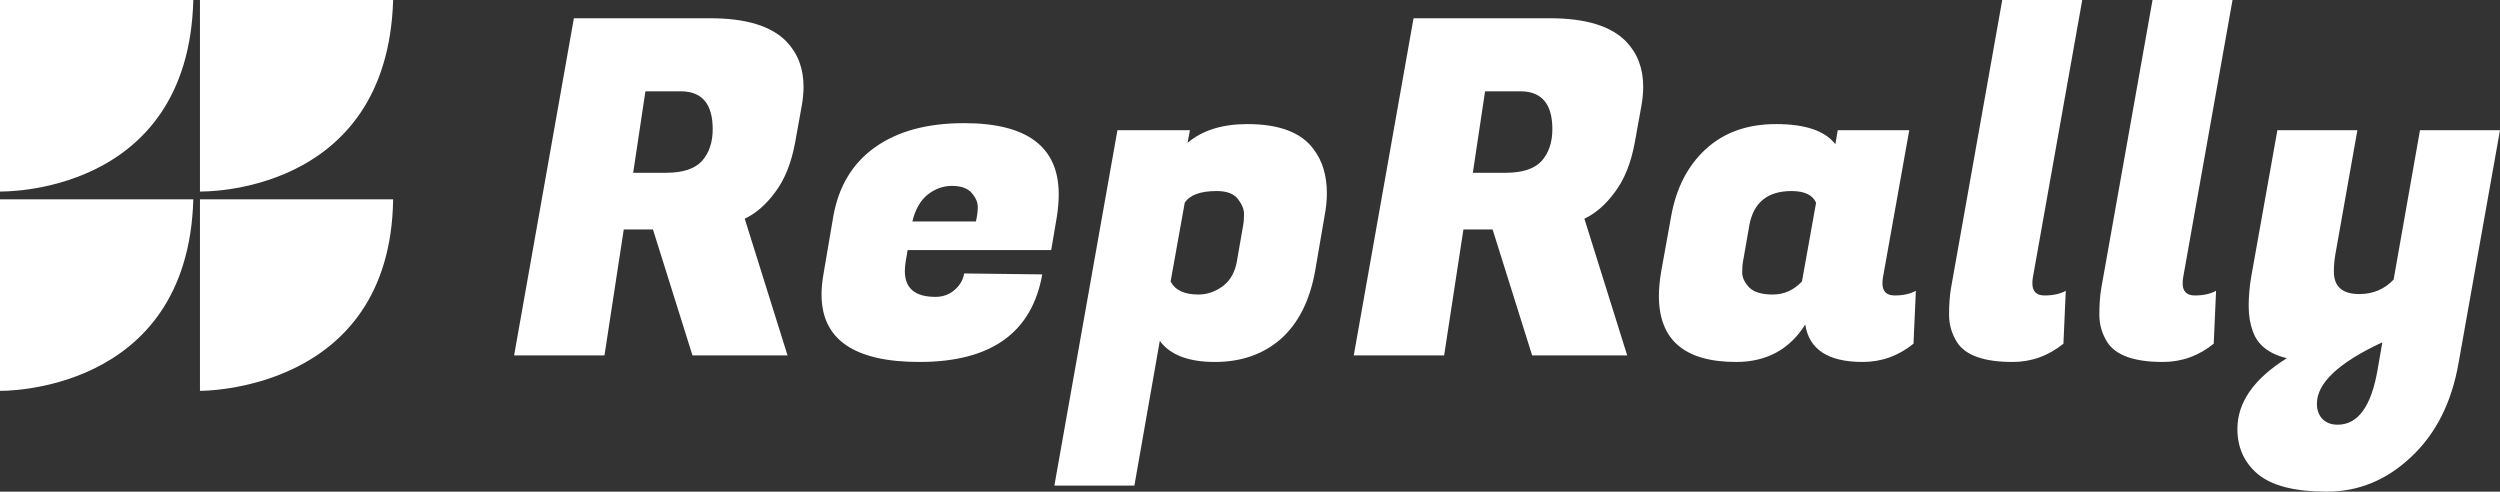 <svg width="1139" height="224" viewBox="0 0 1139 224" fill="none" xmlns="http://www.w3.org/2000/svg">
<rect x="0" y="0" width="1139" height="224" fill="#333333" stroke="none"/>
<path d="M91.1 87.247C91.1 87.247 176.443 89.523 179.117 0H91.1V87.247Z" fill="white"/>
<path d="M0 87.247C0 87.247 85.824 89.523 88.073 0H0V87.247Z" fill="white"/>
<path d="M0 178.065C0 178.065 85.551 179.86 88.073 90.818H0V178.065Z" fill="white"/>
<path d="M91.1 178.065C91.1 178.065 177.836 178.994 179.117 90.818H91.1V178.065Z" fill="white"/>
<path d="M323.639 8.32C339.934 8.32 351.513 11.876 358.374 18.987C363.52 24.391 366.093 31.218 366.093 39.467C366.093 42.311 365.807 45.298 365.235 48.427L362.233 65.067C360.518 74.311 357.516 81.778 353.228 87.467C349.083 93.156 344.437 97.209 339.291 99.627L358.803 161.92H315.492L297.481 104.533H284.187L275.397 161.92H234.229L261.46 8.32H323.639ZM310.131 41.6H294.05L288.476 78.72H303.484C311.06 78.72 316.492 76.942 319.78 73.387C323.067 69.689 324.711 64.853 324.711 58.88C324.711 47.36 319.851 41.6 310.131 41.6Z" fill="white"/>
<path d="M418.892 164.907C389.16 164.907 374.294 154.667 374.294 134.187C374.294 131.342 374.58 128.284 375.152 125.013L379.654 98.56C382.084 84.907 388.374 74.453 398.522 67.2C408.814 59.804 422.394 56.107 439.261 56.107C467.992 56.107 482.357 66.916 482.357 88.533C482.357 91.662 482.071 95.076 481.5 98.773L478.927 113.92H413.531L412.674 118.827C412.388 120.533 412.245 122.098 412.245 123.52C412.245 131.342 416.89 135.253 426.182 135.253C429.612 135.253 432.542 134.187 434.972 132.053C437.402 129.92 438.832 127.431 439.261 124.587L474.853 125.013C470.136 151.609 451.482 164.907 418.892 164.907ZM444.621 100.907C445.193 98.489 445.479 96.284 445.479 94.293C445.479 92.16 444.549 90.027 442.691 87.893C440.833 85.76 437.831 84.693 433.686 84.693C429.684 84.693 425.967 86.044 422.537 88.747C419.249 91.449 416.962 95.502 415.675 100.907H444.621Z" fill="white"/>
<path d="M568.284 56.533C582.864 56.533 592.942 60.373 598.517 68.053C602.519 73.316 604.52 80 604.52 88.107C604.52 91.378 604.163 94.862 603.448 98.56L599.16 123.52C596.73 137.031 591.512 147.342 583.508 154.453C575.503 161.422 565.497 164.907 553.49 164.907C541.483 164.907 533.121 161.707 528.404 155.307L516.826 221.227H480.376L509.107 59.307H542.126L541.054 65.067C547.772 59.378 556.849 56.533 568.284 56.533ZM545.986 134.187C549.988 134.187 553.704 132.907 557.135 130.347C560.566 127.787 562.71 123.947 563.567 118.827L566.355 102.827C566.641 101.404 566.784 99.627 566.784 97.493C566.784 95.36 565.854 93.084 563.996 90.667C562.138 88.249 558.922 87.04 554.348 87.04C546.915 87.04 542.055 88.818 539.768 92.373L533.335 128.213C535.337 132.196 539.553 134.187 545.986 134.187Z" fill="white"/>
<path d="M706.188 8.32C722.483 8.32 734.062 11.876 740.923 18.987C746.069 24.391 748.641 31.218 748.641 39.467C748.641 42.311 748.356 45.298 747.784 48.427L744.782 65.067C743.067 74.311 740.065 81.778 735.777 87.467C731.632 93.156 726.986 97.209 721.84 99.627L741.352 161.92H698.04L680.03 104.533H666.736L657.945 161.92H616.778L644.009 8.32H706.188ZM692.68 41.6H676.599L671.025 78.72H686.033C693.609 78.72 699.041 76.942 702.329 73.387C705.616 69.689 707.26 64.853 707.26 58.88C707.26 47.36 702.4 41.6 692.68 41.6Z" fill="white"/>
<path d="M857.641 129.067C857.641 132.764 859.5 134.613 863.216 134.613C867.075 134.613 870.292 133.902 872.865 132.48L871.793 156.587C864.931 162.133 857.213 164.907 848.636 164.907C832.913 164.907 824.193 159.218 822.478 147.84C815.331 159.218 804.825 164.907 790.959 164.907C767.517 164.907 755.796 154.88 755.796 134.827C755.796 131.413 756.153 127.644 756.868 123.52L761.371 98.56C763.658 85.76 768.875 75.591 777.023 68.053C785.313 60.373 796.034 56.533 809.184 56.533C822.478 56.533 831.483 59.591 836.2 65.707L837.272 59.307H869.863L857.856 126.507C857.713 127.36 857.641 128.213 857.641 129.067ZM794.175 118.827C793.89 120.107 793.747 121.884 793.747 124.16C793.747 126.436 794.819 128.711 796.963 130.987C799.107 133.12 802.68 134.187 807.683 134.187C812.829 134.187 817.26 132.196 820.977 128.213L827.409 92.373C825.837 88.818 822.12 87.04 816.26 87.04C805.253 87.04 798.821 92.302 796.963 102.827L794.175 118.827Z" fill="white"/>
<path d="M925.945 129.067C925.945 132.764 927.803 134.613 931.52 134.613C935.379 134.613 938.595 133.902 941.168 132.48L940.096 156.587C933.235 162.133 925.516 164.907 916.94 164.907C903.932 164.907 895.498 161.92 891.639 155.947C889.209 152.107 887.994 147.911 887.994 143.36C887.994 138.809 888.28 134.827 888.852 131.413L912.223 0H948.672L926.159 126.507C926.016 127.36 925.945 128.213 925.945 129.067Z" fill="white"/>
<path d="M994.414 129.067C994.414 132.764 996.272 134.613 999.989 134.613C1003.85 134.613 1007.06 133.902 1009.64 132.48L1008.57 156.587C1001.7 162.133 993.985 164.907 985.409 164.907C972.401 164.907 963.968 161.92 960.108 155.947C957.678 152.107 956.463 147.911 956.463 143.36C956.463 138.809 956.749 134.827 957.321 131.413L980.692 0H1017.14L994.629 126.507C994.486 127.36 994.414 128.213 994.414 129.067Z" fill="white"/>
<path d="M1063.96 116.053C1063.53 118.613 1063.31 121.173 1063.31 123.733C1063.31 130.56 1067.17 133.973 1074.89 133.973C1081.18 133.973 1086.4 131.769 1090.54 127.36L1102.55 59.307H1139L1120.13 165.333C1116.99 183.396 1109.77 197.689 1098.48 208.213C1087.33 218.738 1074.53 224 1060.1 224C1045.66 224 1035.22 221.369 1028.79 216.107C1022.5 210.844 1019.36 203.947 1019.36 195.413C1019.36 183.324 1026.86 172.587 1041.87 163.2C1033.72 161.209 1028.58 157.156 1026.43 151.04C1025.15 147.627 1024.5 143.787 1024.5 139.52C1024.5 135.253 1024.86 130.916 1025.58 126.507L1037.58 59.307H1074.03L1063.96 116.053ZM1065.03 193.493C1074.32 193.493 1080.39 185.102 1083.25 168.32L1085.4 155.947C1065.53 165.191 1055.59 174.507 1055.59 183.893C1055.59 186.738 1056.38 189.013 1057.95 190.72C1059.67 192.569 1062.03 193.493 1065.03 193.493Z" fill="white"/>
</svg>
